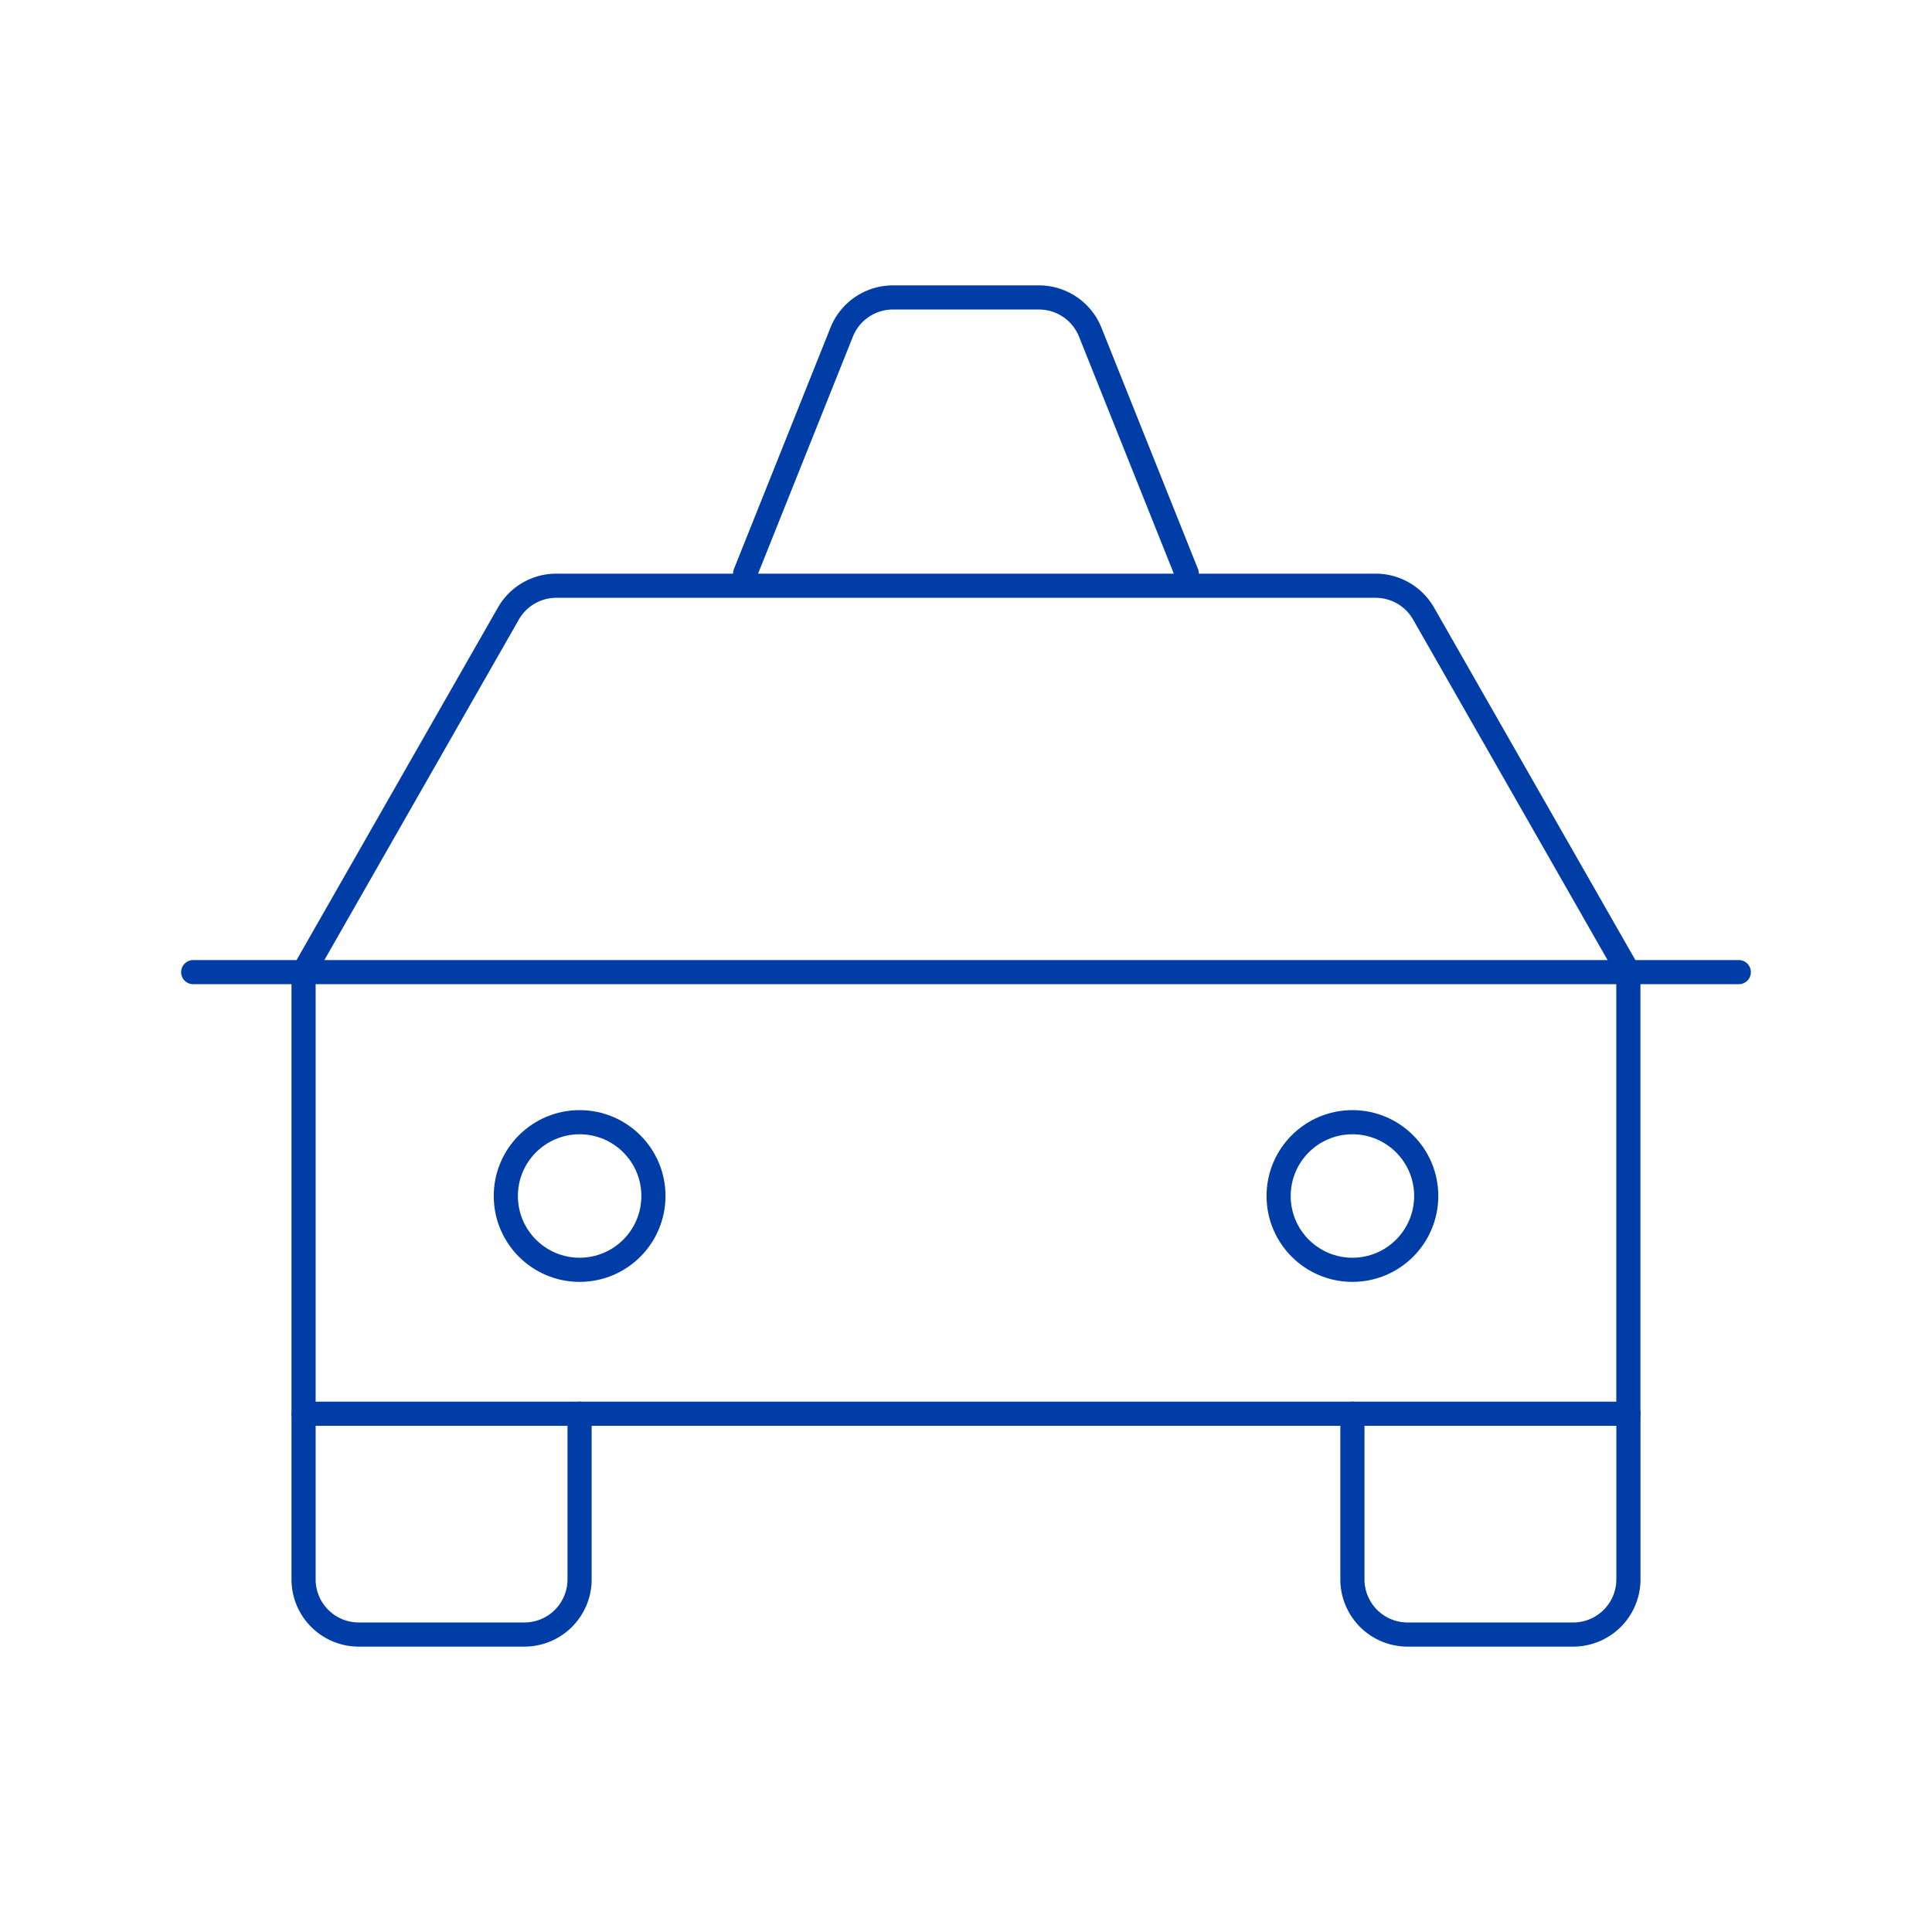 <svg width="80" height="80" fill="none" xmlns="http://www.w3.org/2000/svg"><path d="M8 40.254h64" stroke="#003DA6" stroke-linecap="round" stroke-linejoin="round"/><circle cx="56.001" cy="49.524" r="3.056" stroke="#003DA6"/><path d="M67.429 58.54v6.857a2.285 2.285 0 0 1-2.286 2.286h-6.857A2.285 2.285 0 0 1 56 65.397V58.54M23.999 58.54v6.857a2.285 2.285 0 0 1-2.286 2.286h-6.857a2.285 2.285 0 0 1-2.286-2.286V58.54" stroke="#003DA6" stroke-linecap="round" stroke-linejoin="round"/><circle cx="24.001" cy="49.524" r="3.056" stroke="#003DA6"/><path d="m67.427 40.254-8.485-14.857a2.285 2.285 0 0 0-1.983-1.143h-33.92a2.285 2.285 0 0 0-1.983 1.143L12.57 40.254V58.54h54.857V40.254ZM49.141 23.746l-4-10a2.286 2.286 0 0 0-2.123-1.429h-6.043a2.285 2.285 0 0 0-2.12 1.429l-4 10" stroke="#003DA6" stroke-linecap="round" stroke-linejoin="round"/></svg>
